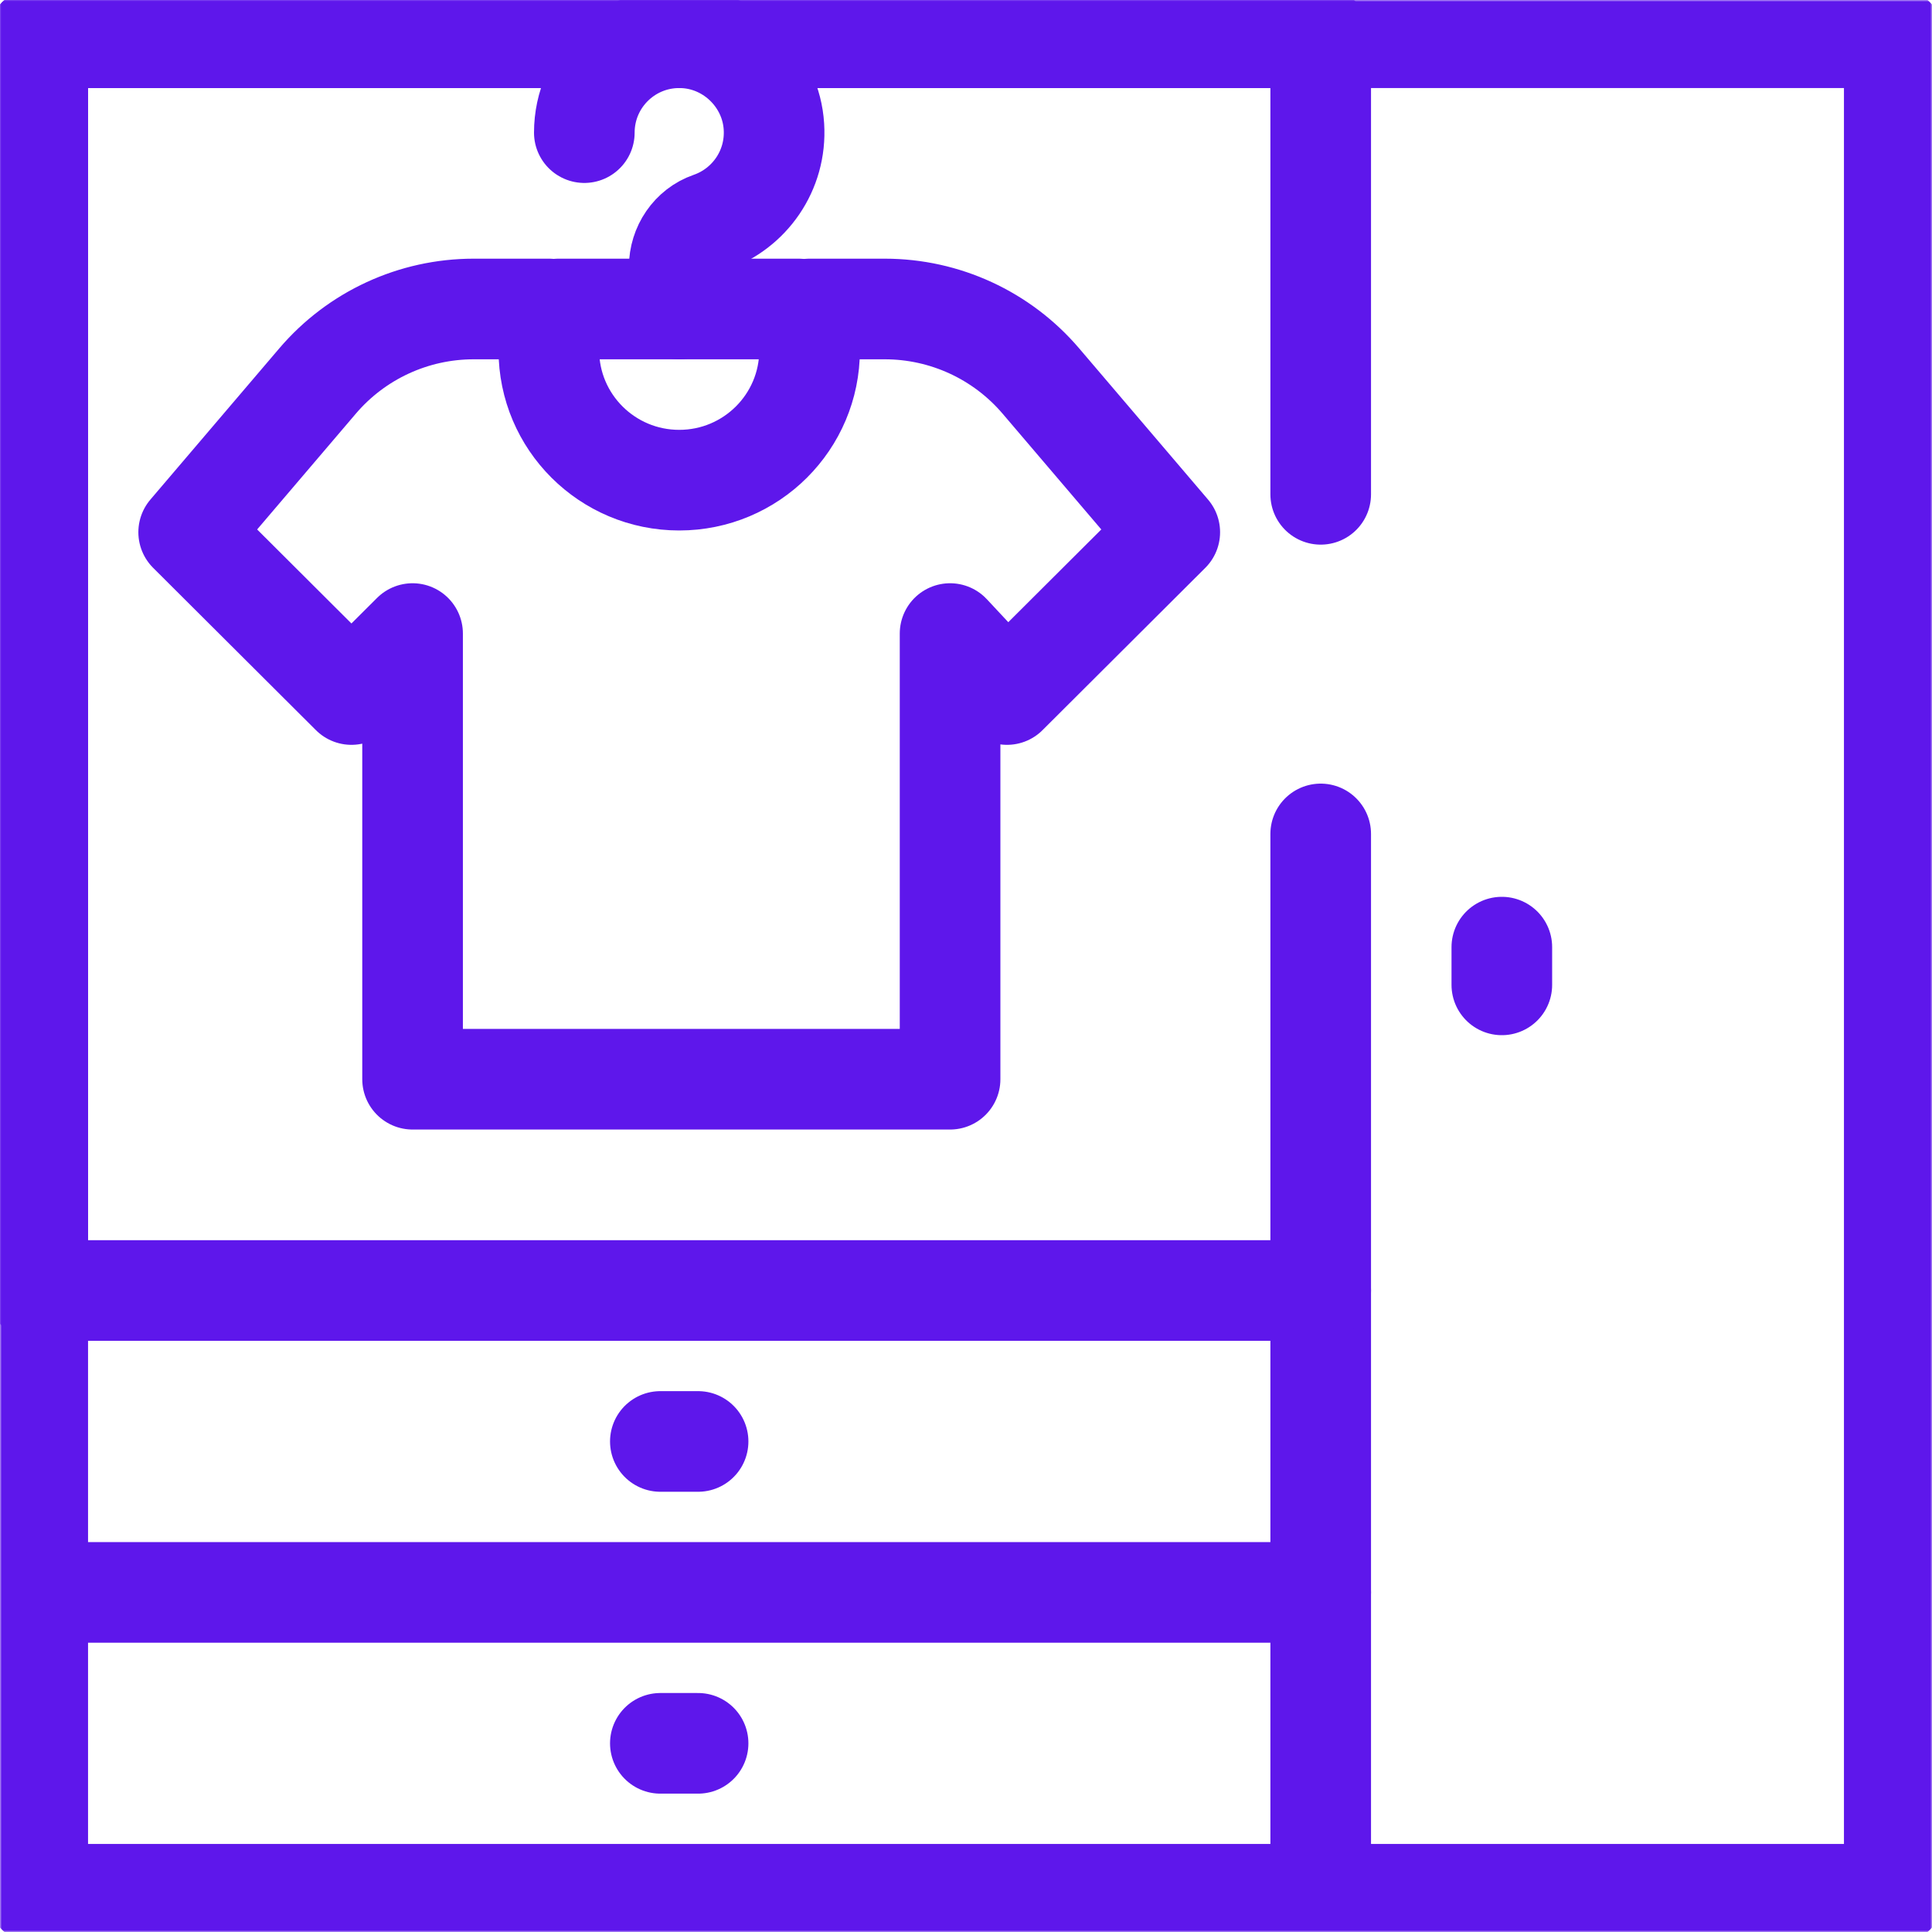<svg width="512" height="512" viewBox="0 0 512 512" fill="none" xmlns="http://www.w3.org/2000/svg">
<g clip-path="url(#clip0_888_30981)">
<mask id="mask0_888_30981" style="mask-type:luminance" maskUnits="userSpaceOnUse" x="0" y="0" width="512" height="512">
<path d="M0 6.10352e-05H512V512H0V6.10352e-05Z" fill="white"/>
</mask>
<g mask="url(#mask0_888_30981)">
<path d="M10 10H502V502H10V10Z" stroke="#5E17EB" stroke-width="26.667" stroke-miterlimit="10" stroke-linecap="round" stroke-linejoin="round"/>
<path d="M350 131V10" stroke="#5E17EB" stroke-width="26.667" stroke-miterlimit="10" stroke-linecap="round" stroke-linejoin="round"/>
<path d="M350 496V221" stroke="#5E17EB" stroke-width="26.667" stroke-miterlimit="10" stroke-linecap="round" stroke-linejoin="round"/>
<path d="M349.999 421.999H14.999" stroke="#5E17EB" stroke-width="26.667" stroke-miterlimit="10" stroke-linecap="round" stroke-linejoin="round"/>
</g>
<path d="M398 261V251" stroke="#5E17EB" stroke-width="26.667" stroke-miterlimit="10" stroke-linecap="round" stroke-linejoin="round"/>
<mask id="mask1_888_30981" style="mask-type:luminance" maskUnits="userSpaceOnUse" x="0" y="0" width="512" height="512">
<path d="M0 6.10352e-05H512V512H0V6.10352e-05Z" fill="white"/>
</mask>
<g mask="url(#mask1_888_30981)">
<path d="M350 342H10V10H350" stroke="#5E17EB" stroke-width="26.667" stroke-miterlimit="10" stroke-linecap="round" stroke-linejoin="round"/>
</g>
<path d="M175 382H185" stroke="#5E17EB" stroke-width="26.667" stroke-miterlimit="10" stroke-linecap="round" stroke-linejoin="round"/>
<path d="M175 462H185" stroke="#5E17EB" stroke-width="26.667" stroke-miterlimit="10" stroke-linecap="round" stroke-linejoin="round"/>
<mask id="mask2_888_30981" style="mask-type:luminance" maskUnits="userSpaceOnUse" x="0" y="0" width="512" height="512">
<path d="M0 6.10352e-05H512V512H0V6.10352e-05Z" fill="white"/>
</mask>
<g mask="url(#mask2_888_30981)">
<path d="M251.78 167.9L266.865 184.056L310 141.045L275.852 100.983C265.523 88.865 250.401 81.885 234.478 81.885H214.978H214.549V92.797C214.549 111.824 199.081 127.248 180 127.248C160.919 127.248 145.45 111.824 145.45 92.797V81.885H145.022H125.522C109.599 81.885 94.477 88.865 84.148 100.983L50 141.045L93.134 184.056L109.337 167.9V286.005H251.78V167.9Z" stroke="#5E17EB" stroke-width="26.667" stroke-miterlimit="10" stroke-linecap="round" stroke-linejoin="round"/>
<path d="M154.851 35.149C154.851 20.728 166.988 9.142 181.605 10.05C194.129 10.827 204.322 21.02 205.099 33.544C205.825 45.237 198.555 55.344 188.235 58.919C183.242 60.649 180 65.493 180 70.778V81.885" stroke="#5E17EB" stroke-width="26.667" stroke-miterlimit="10" stroke-linecap="round" stroke-linejoin="round"/>
<path d="M148.02 81.885H180H211.588" stroke="#5E17EB" stroke-width="26.667" stroke-miterlimit="10" stroke-linecap="round" stroke-linejoin="round"/>
</g>
</g>
<defs>
<clipPath id="clip0_888_30981">
<rect width="512" height="512" fill="white"/>
</clipPath>
</defs>
</svg>
